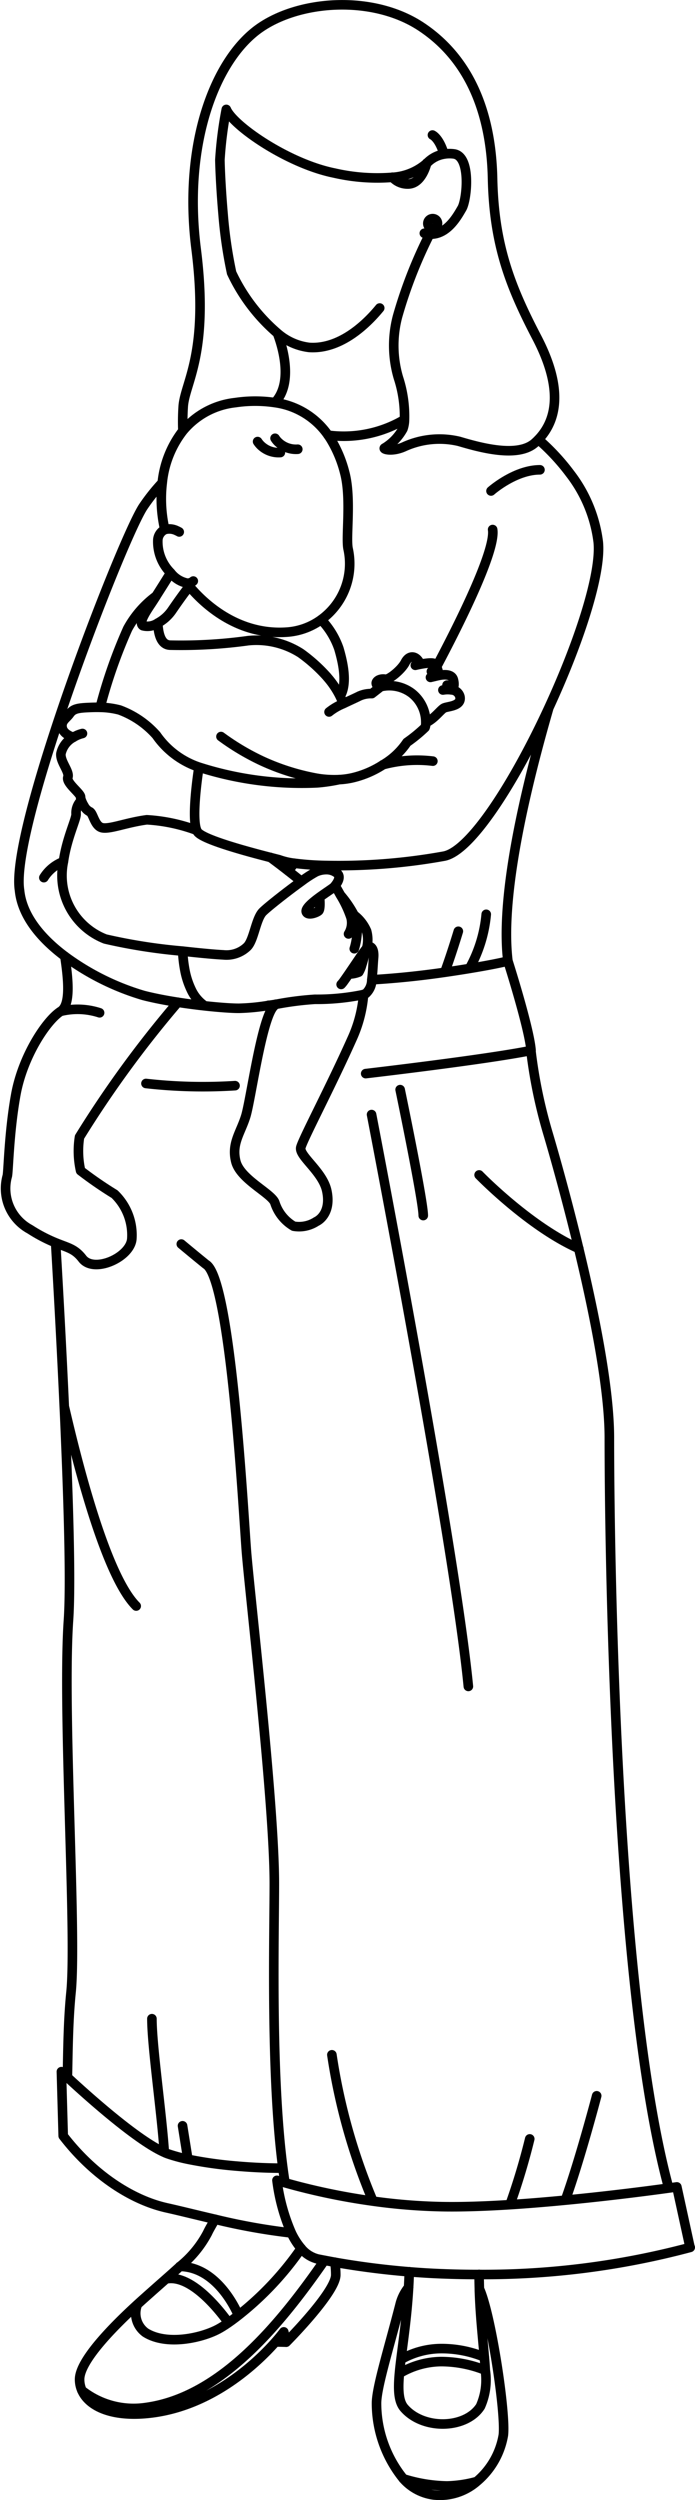 <svg xmlns="http://www.w3.org/2000/svg" width="72.578" height="261.003" viewBox="0 0 72.578 261.003">
  <path id="path" d="M206.259,65.658a.882.882,0,0,1-.682.213A2.882,2.882,0,0,1,203.9,64.8a4.6,4.6,0,0,1-1.341-3.465,1.3,1.3,0,0,1,.723-1.049,1.723,1.723,0,0,1,1.253.118,2.45,2.45,0,0,1,.256.129m.786,5.336c.079.1.17.217.275.342,1.382,1.658,4.948,5.153,10.2,4.778a6.869,6.869,0,0,0,3.561-1.3,7.216,7.216,0,0,0,2.819-7.368c-.271-1.2.358-5.258-.355-7.959a12.712,12.712,0,0,0-1.456-3.5c-.092-.15-.187-.293-.284-.432h0a8.061,8.061,0,0,0-5.542-3.4,14.049,14.049,0,0,0-4.143,0,8.254,8.254,0,0,0-5.471,2.937v0a10.512,10.512,0,0,0-2.162,5.423,14.228,14.228,0,0,0,.267,4.892m9.69-9.185a2.331,2.331,0,0,0,.465.521,2.662,2.662,0,0,0,1.912.626m-.554-1.492a2.2,2.2,0,0,0,.4.467,2.658,2.658,0,0,0,1.973.678M194.687,81.572a3.272,3.272,0,0,0-.952.4,2.537,2.537,0,0,0-1.3,1.72c-.067.861.928,1.854.728,2.452s1.326,1.656,1.326,2.054a1.133,1.133,0,0,0,.084.37,3.074,3.074,0,0,0,.28.573,1.359,1.359,0,0,0,.564.581c.4.133.521,1.557,1.363,1.7s2.525-.56,4.627-.84a17.788,17.788,0,0,1,5.211,1.1m14.9-5.3a17.45,17.45,0,0,1-2.306.343,35.094,35.094,0,0,1-12.358-1.639,8.85,8.85,0,0,1-4.451-3.339,9.534,9.534,0,0,0-3.846-2.631,8.565,8.565,0,0,0-2.015-.271c-.418-.013-.838,0-1.273.019-1.113.05-1.566.151-1.921.657-.269.383-.68.618-.777,1.04a.958.958,0,0,0,.017.478c.142.53.781.814,1.15.938m8.64-14.744c-.245.384-.454.709-.6.924-.7,1.049-1.182,1.9-.773,2.168a1.9,1.9,0,0,0,1.54-.276,4.2,4.2,0,0,0,1.492-1.337c.719-1.051,1.4-1.988,1.815-2.5m-3.477,1.016c.463-.724,1.045-1.656,1.525-2.426m17.69,12.892c.8-1.328.295-3.541-.125-4.98a8.243,8.243,0,0,0-1.854-3.027m-17.236-2.459v0a10.423,10.423,0,0,0-2.966,3.409,52.417,52.417,0,0,0-2.87,8.2m-1.968,9.727a1.8,1.8,0,0,0-.552,1.387c.073.472-.981,2.541-1.319,4.993a7.11,7.11,0,0,0,4.366,8.083,57.646,57.646,0,0,0,8.081,1.266c1.774.2,3.382.349,4.261.391a3.12,3.12,0,0,0,2.486-.857c.7-.7.9-2.913,1.626-3.641.5-.5,2.528-2.1,4.02-3.173a12.576,12.576,0,0,1,1.505-.982,2.645,2.645,0,0,1,1.088-.245,1.771,1.771,0,0,1,1.139.373c.448.373.05.975-.2,1.292-.037.049-.071.088-.1.122-.1.123-.822.577-1.52,1.088.037.418.084,1.279-.108,1.438-.258.215-1.156.515-1.285.086-.1-.344.631-.967,1.391-1.524m-4.572,11.174a2.638,2.638,0,0,0-.256.256c-1.247,1.411-2.353,9.7-2.881,11.425s-1.513,2.855-1.04,4.735,3.746,3.33,4.08,4.315a4.376,4.376,0,0,0,1.96,2.444,3.3,3.3,0,0,0,2.366-.485c.569-.271,1.524-1.21,1.092-3.219s-2.939-3.635-2.709-4.525,3.115-6.337,5.338-11.315a13.781,13.781,0,0,0,1.216-4.659m-.194-3.087c-.053-.259-.114-.515-.183-.765m-6.129-7.944c-.463-.381-.926-.749-1.369-1.094-.683-.536-1.322-1.016-1.858-1.412m.31,15.584-.5-.144m-21.274-5.12c.329,2.222.663,5.059-.424,5.745-1.511.96-3.975,4.7-4.7,8.716s-.768,8.109-.891,8.5a4.845,4.845,0,0,0,2.379,5.553,16.156,16.156,0,0,0,2.672,1.4c1.317.538,2,.62,2.8,1.66,1.219,1.581,5.1-.174,5.163-2.136a5.942,5.942,0,0,0-1.805-4.6,41.149,41.149,0,0,1-3.548-2.444,9.383,9.383,0,0,1-.114-3.521,112.769,112.769,0,0,1,10.272-14.07M221.9,78.46a6.6,6.6,0,0,0-.306-.765,9.289,9.289,0,0,0-1.358-2.019l0-.006,0,0a16.726,16.726,0,0,0-2.751-2.478l-.017-.011a8.6,8.6,0,0,0-5.473-1.3,51.142,51.142,0,0,1-8.13.471c-1.033-.013-1.255-1.3-1.313-2.3m6.6,11.84a25.321,25.321,0,0,0,4.256,2.536,23.752,23.752,0,0,0,5.854,1.838,11.186,11.186,0,0,0,2.267.12h0a7.974,7.974,0,0,0,1.318-.179,10.083,10.083,0,0,0,3.209-1.359h0a7.742,7.742,0,0,0,2.517-2.351,15.608,15.608,0,0,0,1.888-1.546,1.288,1.288,0,0,0,.08-.512,3.844,3.844,0,0,0-1.454-3.062,3.892,3.892,0,0,0-3.249-.691l-.149.116-.779.607a2.99,2.99,0,0,0-1.331.265c-.284.149-1,.467-1.675.794a5.984,5.984,0,0,0-1.467.859m9.528-4.984c-.379-.93-1.15-1.007-1.565-.2s-1.727,1.843-2.078,1.766-.822.032-.943.332c-.071.176.129.4.31.558m6.22-1.289a3.872,3.872,0,0,0-.233-.9.822.822,0,0,0-.209-.316c-.205-.16-.973-.05-1.5.049v0c-.3.056-.521.11-.521.11m1.1,5.985c.863-.366,1.546-1.35,1.9-1.524.385-.191,1.854-.172,1.662-1.175a.933.933,0,0,0-.864-.715,2.646,2.646,0,0,0-.411-.032,2.927,2.927,0,0,0-.506.043m.917-.011c.131-.1.351-.385.177-1.059-.159-.624-.988-.56-1.5-.454-.122.024-.332.073-.521.118l-.372.088m-.639-46.367a2.634,2.634,0,0,0,.579.092c1.8.084,2.863-1.863,3.346-2.694.534-.919.977-5.454-.846-5.682a3.414,3.414,0,0,0-1.013.019,3.154,3.154,0,0,0-1.8.95,5.975,5.975,0,0,1-3.58,1.475,20.055,20.055,0,0,1-6.085-.445c-4.844-.972-10.563-4.933-11.282-6.644a40.781,40.781,0,0,0-.67,5.27c.028,1.54.177,3.895.334,5.674a47.225,47.225,0,0,0,.89,6.121,18.79,18.79,0,0,0,4.818,6.328v0a6.14,6.14,0,0,0,3.294,1.457c3.438.228,6.257-2.775,7.353-4.115M227.056,23.5a2.106,2.106,0,0,0,1.623.711c1.467,0,1.957-2.187,1.957-2.187m1.8-.95c-.5-1.683-1.2-1.978-1.2-1.978m-.284,10.335a48.12,48.12,0,0,0-3.366,8.615,11.9,11.9,0,0,0,.088,6.373,12.973,12.973,0,0,1,.642,4.378,3.013,3.013,0,0,1-.166.977,5.33,5.33,0,0,1-1.884,1.978c-.327.114.685.478,2-.108a8.881,8.881,0,0,1,5.748-.569c2.285.678,6.164,1.735,7.924.153.129-.115.254-.237.372-.36,2.141-2.244,2.388-5.721-.177-10.641-2.76-5.29-4.474-9.631-4.62-16.579S235.066,11.1,230.044,7.779s-12.69-2.793-16.9.187c-4.581,3.245-7.986,11.959-6.586,23.038s-1.247,14-1.356,16.527a24.133,24.133,0,0,0-.027,2.44v0M222.472,102.5a2.218,2.218,0,0,0,.257-1.714,11.378,11.378,0,0,0-1.1-2.342v0c-.213-.384-.413-.737-.558-.99m2,6.589s.056-.168.122-.452v0a7.314,7.314,0,0,0,.177-2.032,2.92,2.92,0,0,0-.319-1.029,11.053,11.053,0,0,0-1.421-2.084v0m.071,9.325a2.972,2.972,0,0,0,.3-.375c.138-.19.31-.439.5-.713.377-.553.82-1.21,1.169-1.722.252-.37.457-.663.56-.786a1,1,0,0,0,.166-.3,3.483,3.483,0,0,0-.037-1.675,4.2,4.2,0,0,0-1.305-1.671M203.015,55.4a20.287,20.287,0,0,0-2.005,2.528c-1.291,2-5.617,12.585-8.918,22.53-2.5,7.534-4.418,14.7-3.977,17.489.269,2.715,2.295,5.06,4.737,6.89a26.371,26.371,0,0,0,8.2,4.082c1.089.28,2.349.521,3.61.717.076.013.153.024.229.035.878.133,1.75.244,2.56.334h0c1.567.172,2.9.261,3.589.255a21.67,21.67,0,0,0,3.088-.3l.553-.082.2-.03,0,0a32.514,32.514,0,0,1,4.08-.525,23.977,23.977,0,0,0,5.085-.5,1.354,1.354,0,0,0,.226-.1,1.941,1.941,0,0,0,.628-1.43c.1-.7.121-1.535.187-2.3.1-1.129-.417-1.311-.691-1.109m-1.895,2.8a2.747,2.747,0,0,0,1.044-.2,2.952,2.952,0,0,0,.308-.758v0a9.643,9.643,0,0,0,.377-1.552m.67,3.109c2.687-.155,5.195-.433,7.387-.747h0l.235-.033c.986-.144,1.845-.277,2.584-.4,2.907-.478,4.009-.775,4.009-.775-.674-5.469.844-14.583,4.272-26.433l0,0m-28.6-31.865c1.981-2.112.734-6,.269-7.221v0m5.273,10.621h0a12.439,12.439,0,0,0,7.977-1.627m3.356,25.8c1.294-2.435,3.391-6.518,4.7-9.8.79-1.981,1.294-3.669,1.159-4.522M193.113,221.845c.06-2.778.075-5.83.379-8.865.607-6.073-.917-29.416-.267-38.829.236-3.421.053-10.722-.278-18.63v0c-.05-1.221-.1-2.458-.162-3.7v0c-.278-6.115-.618-12.29-.9-17.073m44.224-7.091s5.237,5.4,10.413,7.687M208.531,236.677c-.334.6-.615,1.061-.785,1.436a11.17,11.17,0,0,1-2.887,3.5c-.42.388-.892.807-1.417,1.271-.695.614-1.485,1.309-2.385,2.115-.2.176-.405.365-.622.562v0c-2.465,2.257-6.048,5.854-6.048,7.838a2.814,2.814,0,0,0,.241,1.149c.7,1.593,2.924,2.715,6.561,2.427,6.793-.538,11.743-5.322,13.655-7.484.567-.643.866-1.054.866-1.054l.246,1.08s5.161-5.178,5.183-7.015a8.832,8.832,0,0,0-.1-1.341m-20.607,4.4v0a2.488,2.488,0,0,0,.842,2.954c2.229,1.4,5.968.551,7.7-.426.293-.164.614-.368.958-.607s.681-.489,1.044-.775a32.172,32.172,0,0,0,6.556-6.987m-22.911,14.828a8.7,8.7,0,0,0,6.69,1.785c7.833-1.064,14.058-8.743,18.656-15.368m-10.034,6.517c-.846-1.188-3.854-5.085-6.478-4.577m7.521,3.8c-.37-.855-2.368-5.053-6.125-5.1m23.9,2.179a4.575,4.575,0,0,0-.905,1.832c-1.2,4.666-2.452,8.634-2.452,10.29a12.543,12.543,0,0,0,2.8,7.861,5.1,5.1,0,0,0,3.214,1.7,5.86,5.86,0,0,0,4.444-1.4,8.063,8.063,0,0,0,2.786-4.845c.274-2.331-1.3-12.656-2.5-15.272m-7.324-1.792c-.015.56-.039,1.1-.069,1.63v0c-.173,3-.552,5.516-.8,7.525v0q-.1.784-.161,1.466c-.153,1.714-.094,2.926.5,3.609,1.994,2.3,6.438,2.2,7.962-.17a6.778,6.778,0,0,0,.506-3.777c-.022-.433-.056-.893-.1-1.376-.162-1.955-.431-4.313-.517-6.972,0-.048,0-.1,0-.146-.015-.5-.024-1-.028-1.511m-7.919,21.333a15.846,15.846,0,0,0,4.575.753,12.744,12.744,0,0,0,3.083-.458m.906-11.624a12.545,12.545,0,0,0-4.614-.9,8.656,8.656,0,0,0-4.354,1.242m8.873-1.714a11.744,11.744,0,0,0-4.518-.885,8.505,8.505,0,0,0-4.194,1.132v0m-12.109-18.449q-.118-.739-.221-1.524c-1.286-9.74-.892-24.162-.892-29.713,0-8.438-2.6-30.544-2.922-34.764s-1.628-28.373-4.218-29.872c-1.12-.905-2.574-2.119-2.574-2.119m50.9,98.547c-5.768-21.2-6.2-69.028-6.2-78.334,0-5.18-1.6-13.1-3.2-19.744-1.609-6.683-3.225-12.07-3.225-12.07a51.7,51.7,0,0,1-1.769-8.6m16.62,124.948-1.378-6.317s-.3.045-.851.12c-1.753.243-6.007.807-10.808,1.266-1.882.181-3.848.346-5.779.469-2.524.159-4.991.248-7.136.207a60.541,60.541,0,0,1-7.162-.577,67.885,67.885,0,0,1-9.183-1.92c-.546-.155-.84-.252-.84-.252a19.782,19.782,0,0,0,1.5,5.495,7.216,7.216,0,0,0,1.027,1.61,3.223,3.223,0,0,0,1.756,1.113l.68.133q.535.1,1.068.2c2.667.472,5.273.794,7.788,1q1.751.143,3.44.207a.142.142,0,0,1,.03,0l.332.013h.008q1.784.065,3.486.06A83.551,83.551,0,0,0,258.153,239.618Zm-42.519-8.276c-1.462.006-3.137-.067-4.8-.211a43.666,43.666,0,0,1-5.135-.722,16.9,16.9,0,0,1-2.022-.545c-.136-.047-.278-.1-.425-.172-2.969-1.318-8.328-6.169-10.134-7.846-.388-.36-.613-.575-.613-.575l.189,6.705c3.245,4.218,7.323,6.739,10.809,7.512,1.425.317,3.157.755,5.033,1.189a64.6,64.6,0,0,0,7.982,1.432m4.233-18.6a63,63,0,0,0,4.291,15.276m-23.085-19.044c0,2.89,1.031,9.908,1.294,13.95M219.21,86.722a4.458,4.458,0,0,0,.039-.463m12.029-1.8a13.587,13.587,0,0,0-5.228.381h0m-19.2.243s-.835,5.209-.235,6.6a.789.789,0,0,0,.129.213c.73.812,5.165,2,7.568,2.62l.906.232a6.875,6.875,0,0,0,1.572.368,29.107,29.107,0,0,0,3.351.236,61.7,61.7,0,0,0,12.341-.982c2.8-.584,7.353-7.781,10.9-15.468l0,0c3.152-6.818,5.514-14.021,5.165-17.336a14.634,14.634,0,0,0-2.93-7.108,22.815,22.815,0,0,0-3.323-3.58M235.107,106.1a14.239,14.239,0,0,0,1.744-5.652m-31.7,3.846a13.921,13.921,0,0,0,.235,2.017,8.169,8.169,0,0,0,.639,1.975A4.154,4.154,0,0,0,207.446,110h0M192.7,94.949a4.115,4.115,0,0,0-2.045,1.673m54.46,138.064c1.527-4.239,3.271-10.893,3.271-10.893M231.38,75.623c-.084-.207-.256-.525-.256-.525m1.635,1.425a1.244,1.244,0,0,0,.058.463m-36.342,33.746a7.412,7.412,0,0,0-4.048-.155m8.892,7.533a52.97,52.97,0,0,0,9.3.228M232.523,106.5c.723-1.972,1.415-4.28,1.415-4.28m-17.98,147.292-1.113-.026m20.14-68.431c-1.423-14.715-10.108-59.7-10.108-59.7m14.458,113.8a69.823,69.823,0,0,0,2.06-6.862M230.275,131.9c0-1.531-2.414-13.147-2.414-13.147m-35.076,33.065v0c1.733,7.521,4.558,17.89,7.512,20.846m23.968-55.584s12.48-1.449,17.268-2.414c-.181-2.334-2.416-9.34-2.416-9.34M205.138,226.924l.556,3.484M242.461,54.047c-2.623,0-5.109,2.209-5.109,2.209M216.17,95.923c.2-.224.426-.541.619-.811m13.964-66.78a.507.507,0,1,0,.506-.508A.507.507,0,0,0,230.753,28.332Z" transform="translate(-186.075 -4.999)" fill="none" stroke="#000" stroke-linecap="round" stroke-linejoin="round" stroke-width="1"/>
</svg>

